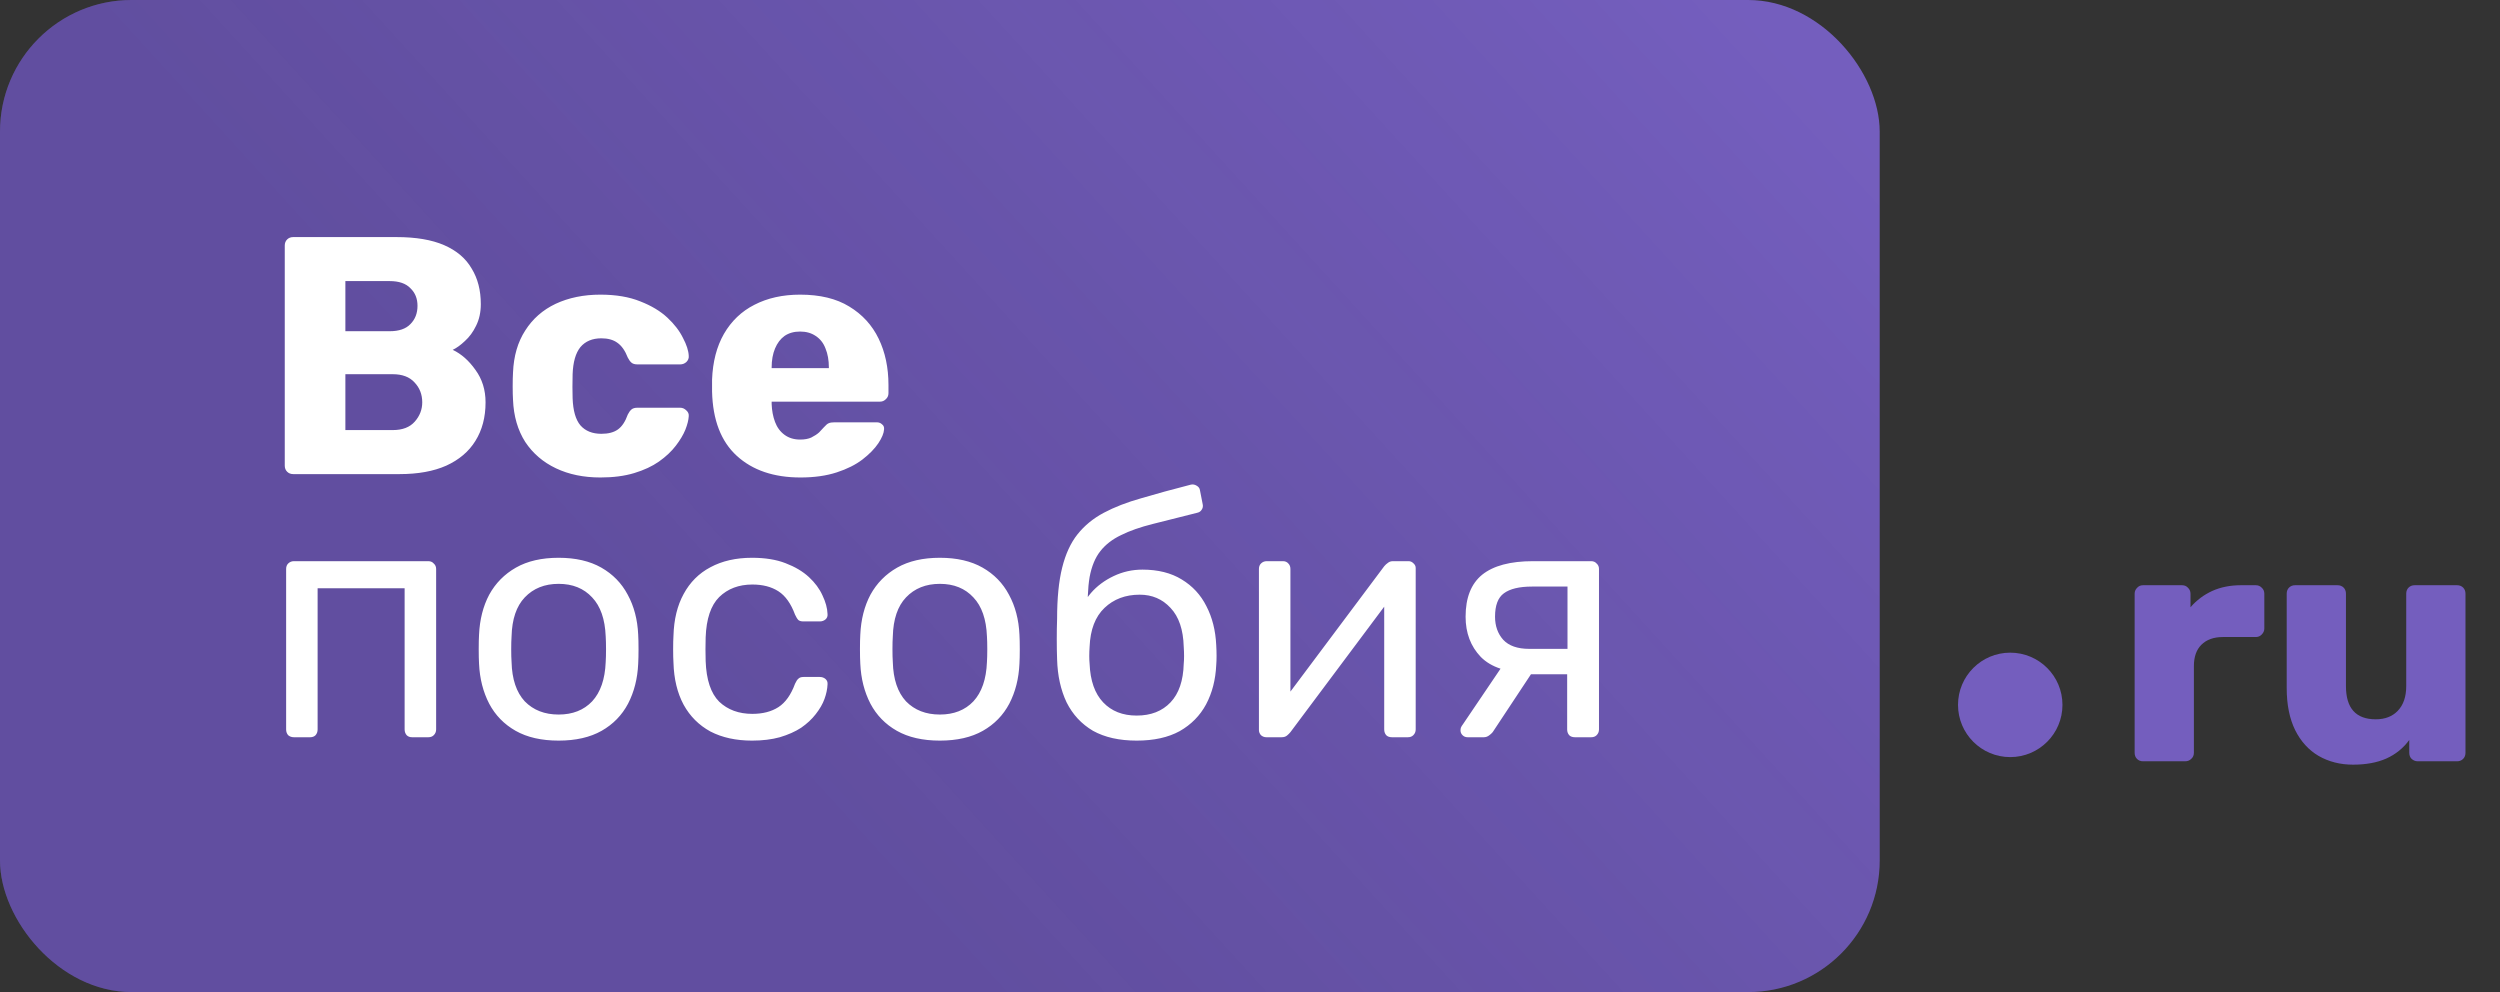 <?xml version="1.0" encoding="UTF-8"?> <svg xmlns="http://www.w3.org/2000/svg" width="126" height="50" viewBox="0 0 126 50" fill="none"><rect x="0" y="0" width="126" height="50" fill="#333333" stroke="none"/><rect width="94.737" height="50" rx="6.631" fill="#745EBE"></rect><rect width="94.737" height="50" rx="6.631" fill="url(#paint0_linear_1_50)" fill-opacity="0.2"></rect><circle cx="101.316" cy="35.526" r="2.632" fill="#745EBE"></circle><path d="M108.012 38.369C107.887 38.369 107.785 38.329 107.705 38.249C107.626 38.17 107.586 38.067 107.586 37.942V29.921C107.586 29.808 107.626 29.711 107.705 29.631C107.785 29.54 107.887 29.495 108.012 29.495H109.975C110.1 29.495 110.202 29.54 110.282 29.631C110.362 29.711 110.401 29.808 110.401 29.921V30.604C110.709 30.251 111.073 29.978 111.494 29.785C111.926 29.591 112.409 29.495 112.944 29.495H113.695C113.809 29.495 113.905 29.535 113.985 29.614C114.076 29.694 114.122 29.796 114.122 29.921V31.679C114.122 31.793 114.076 31.895 113.985 31.986C113.905 32.066 113.809 32.106 113.695 32.106H112.04C111.573 32.106 111.209 32.237 110.948 32.498C110.697 32.748 110.572 33.107 110.572 33.573V37.942C110.572 38.067 110.527 38.17 110.436 38.249C110.356 38.329 110.254 38.369 110.128 38.369H108.012ZM118.594 38.539C117.946 38.539 117.366 38.391 116.854 38.096C116.353 37.8 115.961 37.367 115.676 36.799C115.392 36.218 115.25 35.513 115.25 34.683V29.921C115.25 29.796 115.289 29.694 115.369 29.614C115.449 29.535 115.551 29.495 115.676 29.495H117.809C117.935 29.495 118.037 29.535 118.117 29.614C118.196 29.694 118.236 29.796 118.236 29.921V34.58C118.236 35.695 118.737 36.253 119.738 36.253C120.204 36.253 120.574 36.11 120.847 35.826C121.131 35.53 121.274 35.115 121.274 34.58V29.921C121.274 29.796 121.313 29.694 121.393 29.614C121.473 29.535 121.575 29.495 121.7 29.495H123.833C123.959 29.495 124.061 29.535 124.141 29.614C124.22 29.694 124.26 29.796 124.26 29.921V37.942C124.26 38.067 124.22 38.17 124.141 38.249C124.061 38.329 123.959 38.369 123.833 38.369H121.854C121.74 38.369 121.638 38.329 121.547 38.249C121.467 38.17 121.427 38.067 121.427 37.942V37.294C121.131 37.703 120.745 38.016 120.267 38.232C119.8 38.437 119.243 38.539 118.594 38.539Z" fill="#745EBE"></path><path d="M14.779 23.895C14.654 23.895 14.552 23.855 14.472 23.775C14.392 23.695 14.352 23.593 14.352 23.468V12.376C14.352 12.25 14.392 12.148 14.472 12.068C14.552 11.989 14.654 11.949 14.779 11.949H19.984C20.962 11.949 21.765 12.085 22.39 12.358C23.016 12.632 23.477 13.024 23.772 13.536C24.08 14.037 24.233 14.634 24.233 15.328C24.233 15.737 24.154 16.102 23.994 16.42C23.846 16.727 23.659 16.983 23.431 17.188C23.215 17.393 23.01 17.541 22.817 17.632C23.249 17.836 23.63 18.172 23.96 18.639C24.302 19.105 24.472 19.651 24.472 20.277C24.472 21.028 24.302 21.676 23.96 22.222C23.63 22.757 23.141 23.172 22.493 23.468C21.855 23.752 21.07 23.895 20.138 23.895H14.779ZM17.407 21.676H19.796C20.285 21.676 20.655 21.534 20.905 21.249C21.156 20.965 21.281 20.641 21.281 20.277C21.281 19.878 21.15 19.543 20.888 19.27C20.638 18.997 20.274 18.86 19.796 18.86H17.407V21.676ZM17.407 16.693H19.643C20.109 16.693 20.456 16.574 20.684 16.335C20.923 16.096 21.042 15.789 21.042 15.413C21.042 15.049 20.923 14.753 20.684 14.526C20.456 14.287 20.109 14.167 19.643 14.167H17.407V16.693ZM30.259 24.065C29.417 24.065 28.672 23.912 28.023 23.604C27.375 23.297 26.857 22.854 26.471 22.273C26.095 21.682 25.89 20.976 25.856 20.157C25.845 19.975 25.839 19.748 25.839 19.475C25.839 19.19 25.845 18.957 25.856 18.775C25.89 17.945 26.095 17.239 26.471 16.659C26.846 16.067 27.358 15.618 28.006 15.311C28.666 15.004 29.417 14.85 30.259 14.85C31.044 14.85 31.715 14.964 32.273 15.191C32.83 15.408 33.285 15.681 33.638 16.011C33.99 16.34 34.252 16.682 34.423 17.034C34.605 17.376 34.702 17.677 34.713 17.939C34.724 18.053 34.684 18.155 34.593 18.246C34.502 18.326 34.4 18.365 34.286 18.365H32.119C31.994 18.365 31.897 18.337 31.829 18.28C31.761 18.223 31.698 18.138 31.641 18.024C31.505 17.672 31.328 17.421 31.112 17.273C30.907 17.125 30.64 17.051 30.31 17.051C29.855 17.051 29.502 17.199 29.252 17.495C29.013 17.791 28.882 18.246 28.86 18.86C28.848 19.315 28.848 19.719 28.86 20.072C28.882 20.698 29.013 21.153 29.252 21.437C29.502 21.722 29.855 21.864 30.31 21.864C30.663 21.864 30.942 21.79 31.146 21.642C31.351 21.494 31.516 21.244 31.641 20.891C31.698 20.777 31.761 20.692 31.829 20.635C31.897 20.578 31.994 20.55 32.119 20.55H34.286C34.4 20.55 34.502 20.595 34.593 20.686C34.684 20.766 34.724 20.863 34.713 20.976C34.702 21.17 34.645 21.397 34.542 21.659C34.44 21.909 34.281 22.177 34.064 22.461C33.848 22.745 33.564 23.013 33.211 23.263C32.87 23.502 32.455 23.695 31.965 23.843C31.476 23.991 30.907 24.065 30.259 24.065ZM40.342 24.065C38.999 24.065 37.93 23.701 37.133 22.973C36.337 22.245 35.922 21.164 35.888 19.731C35.888 19.651 35.888 19.549 35.888 19.424C35.888 19.298 35.888 19.202 35.888 19.133C35.922 18.235 36.121 17.467 36.485 16.83C36.86 16.181 37.372 15.692 38.021 15.362C38.681 15.021 39.449 14.85 40.325 14.85C41.326 14.85 42.151 15.049 42.799 15.447C43.459 15.845 43.954 16.386 44.284 17.069C44.614 17.751 44.779 18.53 44.779 19.406V19.816C44.779 19.941 44.733 20.044 44.642 20.123C44.562 20.203 44.466 20.243 44.352 20.243H38.891C38.891 20.254 38.891 20.271 38.891 20.294C38.891 20.317 38.891 20.339 38.891 20.362C38.903 20.692 38.959 20.994 39.062 21.267C39.164 21.54 39.324 21.756 39.54 21.915C39.756 22.074 40.017 22.154 40.325 22.154C40.552 22.154 40.74 22.12 40.888 22.052C41.047 21.972 41.178 21.887 41.28 21.796C41.383 21.693 41.462 21.608 41.519 21.54C41.622 21.426 41.701 21.358 41.758 21.335C41.826 21.301 41.929 21.284 42.065 21.284H44.181C44.295 21.284 44.386 21.318 44.454 21.386C44.534 21.443 44.568 21.528 44.557 21.642C44.545 21.835 44.449 22.069 44.267 22.342C44.085 22.615 43.817 22.888 43.465 23.161C43.123 23.422 42.691 23.639 42.168 23.809C41.644 23.98 41.036 24.065 40.342 24.065ZM38.891 18.553H41.775V18.519C41.775 18.155 41.718 17.836 41.605 17.563C41.502 17.29 41.337 17.08 41.11 16.932C40.894 16.784 40.632 16.71 40.325 16.71C40.017 16.71 39.756 16.784 39.54 16.932C39.335 17.08 39.176 17.29 39.062 17.563C38.948 17.836 38.891 18.155 38.891 18.519V18.553Z" fill="white"></path><path d="M14.813 37.157C14.699 37.157 14.603 37.123 14.523 37.054C14.455 36.975 14.421 36.878 14.421 36.764V28.675C14.421 28.562 14.455 28.471 14.523 28.402C14.603 28.323 14.699 28.283 14.813 28.283H21.588C21.702 28.283 21.793 28.323 21.861 28.402C21.941 28.471 21.981 28.562 21.981 28.675V36.764C21.981 36.878 21.941 36.975 21.861 37.054C21.793 37.123 21.702 37.157 21.588 37.157H20.769C20.655 37.157 20.564 37.123 20.496 37.054C20.428 36.975 20.393 36.878 20.393 36.764V29.648H16.008V36.764C16.008 36.878 15.974 36.975 15.905 37.054C15.837 37.123 15.746 37.157 15.632 37.157H14.813ZM28.155 37.327C27.29 37.327 26.568 37.162 25.987 36.833C25.407 36.503 24.963 36.047 24.656 35.467C24.349 34.876 24.178 34.205 24.144 33.454C24.133 33.26 24.127 33.016 24.127 32.72C24.127 32.413 24.133 32.168 24.144 31.986C24.178 31.224 24.349 30.552 24.656 29.972C24.975 29.392 25.424 28.937 26.004 28.607C26.585 28.277 27.301 28.112 28.155 28.112C29.008 28.112 29.725 28.277 30.305 28.607C30.885 28.937 31.329 29.392 31.636 29.972C31.954 30.552 32.131 31.224 32.165 31.986C32.176 32.168 32.182 32.413 32.182 32.72C32.182 33.016 32.176 33.26 32.165 33.454C32.131 34.205 31.96 34.876 31.653 35.467C31.346 36.047 30.902 36.503 30.322 36.833C29.742 37.162 29.019 37.327 28.155 37.327ZM28.155 36.013C28.86 36.013 29.423 35.791 29.844 35.348C30.265 34.893 30.493 34.233 30.527 33.368C30.538 33.198 30.544 32.981 30.544 32.72C30.544 32.458 30.538 32.242 30.527 32.071C30.493 31.207 30.265 30.552 29.844 30.109C29.423 29.654 28.86 29.426 28.155 29.426C27.449 29.426 26.881 29.654 26.448 30.109C26.027 30.552 25.805 31.207 25.783 32.071C25.771 32.242 25.765 32.458 25.765 32.72C25.765 32.981 25.771 33.198 25.783 33.368C25.805 34.233 26.027 34.893 26.448 35.348C26.881 35.791 27.449 36.013 28.155 36.013ZM37.903 37.327C37.095 37.327 36.395 37.174 35.803 36.867C35.223 36.548 34.774 36.099 34.455 35.519C34.137 34.927 33.966 34.221 33.943 33.402C33.932 33.232 33.926 33.004 33.926 32.72C33.926 32.435 33.932 32.208 33.943 32.037C33.966 31.218 34.137 30.518 34.455 29.938C34.774 29.347 35.223 28.897 35.803 28.59C36.395 28.271 37.095 28.112 37.903 28.112C38.562 28.112 39.126 28.203 39.592 28.385C40.07 28.567 40.462 28.8 40.77 29.085C41.077 29.369 41.304 29.677 41.452 30.006C41.611 30.336 41.697 30.649 41.708 30.945C41.719 31.059 41.685 31.15 41.606 31.218C41.526 31.286 41.429 31.32 41.316 31.32H40.496C40.383 31.32 40.297 31.298 40.24 31.252C40.184 31.195 40.127 31.104 40.07 30.979C39.865 30.422 39.586 30.029 39.234 29.802C38.881 29.574 38.443 29.46 37.92 29.46C37.237 29.46 36.68 29.671 36.247 30.092C35.826 30.513 35.599 31.19 35.565 32.123C35.553 32.532 35.553 32.93 35.565 33.317C35.599 34.261 35.826 34.944 36.247 35.365C36.68 35.775 37.237 35.979 37.92 35.979C38.443 35.979 38.881 35.865 39.234 35.638C39.586 35.41 39.865 35.018 40.07 34.461C40.127 34.335 40.184 34.25 40.24 34.205C40.297 34.148 40.383 34.119 40.496 34.119H41.316C41.429 34.119 41.526 34.153 41.606 34.221C41.685 34.29 41.719 34.381 41.708 34.495C41.697 34.733 41.645 34.978 41.554 35.228C41.464 35.479 41.316 35.735 41.111 35.996C40.917 36.247 40.673 36.474 40.377 36.679C40.081 36.872 39.723 37.032 39.302 37.157C38.892 37.27 38.426 37.327 37.903 37.327ZM47.37 37.327C46.505 37.327 45.782 37.162 45.202 36.833C44.622 36.503 44.178 36.047 43.871 35.467C43.564 34.876 43.393 34.205 43.359 33.454C43.348 33.26 43.342 33.016 43.342 32.72C43.342 32.413 43.348 32.168 43.359 31.986C43.393 31.224 43.564 30.552 43.871 29.972C44.19 29.392 44.639 28.937 45.219 28.607C45.8 28.277 46.516 28.112 47.37 28.112C48.223 28.112 48.94 28.277 49.52 28.607C50.1 28.937 50.544 29.392 50.851 29.972C51.169 30.552 51.346 31.224 51.38 31.986C51.391 32.168 51.397 32.413 51.397 32.72C51.397 33.016 51.391 33.26 51.38 33.454C51.346 34.205 51.175 34.876 50.868 35.467C50.561 36.047 50.117 36.503 49.537 36.833C48.957 37.162 48.234 37.327 47.37 37.327ZM47.37 36.013C48.075 36.013 48.638 35.791 49.059 35.348C49.48 34.893 49.708 34.233 49.742 33.368C49.753 33.198 49.759 32.981 49.759 32.72C49.759 32.458 49.753 32.242 49.742 32.071C49.708 31.207 49.48 30.552 49.059 30.109C48.638 29.654 48.075 29.426 47.37 29.426C46.664 29.426 46.095 29.654 45.663 30.109C45.242 30.552 45.02 31.207 44.998 32.071C44.986 32.242 44.98 32.458 44.98 32.72C44.98 32.981 44.986 33.198 44.998 33.368C45.02 34.233 45.242 34.893 45.663 35.348C46.095 35.791 46.664 36.013 47.37 36.013ZM57.288 37.327C56.412 37.327 55.678 37.162 55.087 36.833C54.507 36.491 54.063 36.013 53.756 35.399C53.46 34.773 53.301 34.051 53.278 33.232C53.266 32.891 53.261 32.549 53.261 32.208C53.261 31.867 53.266 31.525 53.278 31.184C53.278 30.149 53.363 29.29 53.534 28.607C53.704 27.924 53.96 27.367 54.302 26.935C54.654 26.491 55.098 26.127 55.633 25.843C56.167 25.558 56.799 25.314 57.527 25.109C58.255 24.893 59.086 24.665 60.019 24.426C60.121 24.403 60.218 24.421 60.309 24.477C60.411 24.534 60.468 24.614 60.479 24.716L60.616 25.416C60.639 25.518 60.621 25.609 60.565 25.689C60.519 25.769 60.445 25.82 60.343 25.843C59.489 26.059 58.744 26.247 58.107 26.406C57.47 26.565 56.935 26.753 56.503 26.969C56.071 27.174 55.724 27.441 55.462 27.771C55.2 28.101 55.018 28.539 54.916 29.085C54.825 29.631 54.797 30.331 54.831 31.184L54.455 31.03C54.512 30.609 54.688 30.228 54.984 29.887C55.291 29.534 55.673 29.25 56.128 29.034C56.583 28.818 57.066 28.709 57.578 28.709C58.363 28.709 59.023 28.875 59.558 29.204C60.104 29.534 60.519 29.984 60.803 30.552C61.099 31.121 61.264 31.776 61.298 32.515C61.321 32.902 61.321 33.237 61.298 33.522C61.264 34.261 61.094 34.921 60.786 35.501C60.479 36.07 60.036 36.52 59.455 36.85C58.875 37.168 58.153 37.327 57.288 37.327ZM57.288 36.065C58.005 36.065 58.574 35.843 58.995 35.399C59.416 34.955 59.637 34.307 59.66 33.454C59.672 33.34 59.677 33.209 59.677 33.061C59.677 32.913 59.672 32.76 59.66 32.6C59.637 31.736 59.416 31.082 58.995 30.638C58.585 30.194 58.067 29.972 57.442 29.972C56.725 29.972 56.133 30.194 55.667 30.638C55.2 31.082 54.95 31.736 54.916 32.6C54.905 32.76 54.899 32.913 54.899 33.061C54.899 33.209 54.905 33.34 54.916 33.454C54.95 34.307 55.178 34.955 55.599 35.399C56.02 35.843 56.583 36.065 57.288 36.065ZM63.825 37.157C63.723 37.157 63.632 37.123 63.552 37.054C63.484 36.975 63.45 36.889 63.45 36.798V28.675C63.45 28.562 63.484 28.471 63.552 28.402C63.632 28.323 63.728 28.283 63.842 28.283H64.661C64.775 28.283 64.866 28.323 64.934 28.402C65.002 28.471 65.037 28.562 65.037 28.675V35.911L64.593 35.45L69.764 28.539C69.82 28.471 69.883 28.414 69.951 28.368C70.02 28.311 70.105 28.283 70.207 28.283H70.992C71.083 28.283 71.163 28.317 71.231 28.385C71.311 28.453 71.351 28.533 71.351 28.624V36.764C71.351 36.878 71.311 36.975 71.231 37.054C71.163 37.123 71.072 37.157 70.958 37.157H70.156C70.031 37.157 69.934 37.123 69.866 37.054C69.798 36.975 69.764 36.878 69.764 36.764V29.955L70.241 29.938L65.037 36.901C64.991 36.958 64.934 37.014 64.866 37.071C64.798 37.128 64.707 37.157 64.593 37.157H63.825ZM79.378 37.157C79.252 37.157 79.156 37.123 79.088 37.054C79.019 36.975 78.985 36.878 78.985 36.764V33.983H77.023V33.897C75.953 33.897 75.157 33.636 74.634 33.112C74.122 32.578 73.866 31.901 73.866 31.082C73.866 30.126 74.144 29.421 74.702 28.965C75.271 28.51 76.124 28.283 77.262 28.283H80.197C80.311 28.283 80.402 28.323 80.47 28.402C80.549 28.471 80.589 28.562 80.589 28.675V36.764C80.589 36.878 80.549 36.975 80.47 37.054C80.402 37.123 80.311 37.157 80.197 37.157H79.378ZM73.968 37.157C73.866 37.157 73.78 37.123 73.712 37.054C73.644 36.986 73.61 36.907 73.61 36.815C73.61 36.77 73.615 36.724 73.627 36.679C73.65 36.622 73.684 36.565 73.729 36.508L75.76 33.505L77.398 33.624L75.231 36.901C75.185 36.958 75.123 37.014 75.043 37.071C74.963 37.128 74.878 37.157 74.787 37.157H73.968ZM77.074 32.703H79.002V29.563H77.21C76.573 29.563 76.101 29.677 75.794 29.904C75.498 30.12 75.35 30.513 75.35 31.082C75.35 31.548 75.487 31.935 75.76 32.242C76.044 32.549 76.482 32.703 77.074 32.703Z" fill="white"></path><defs><linearGradient id="paint0_linear_1_50" x1="79.5" y1="-9" x2="34" y2="32.5" gradientUnits="userSpaceOnUse"><stop stop-opacity="0"></stop><stop offset="1" stop-color="#150F27"></stop></linearGradient></defs></svg> 